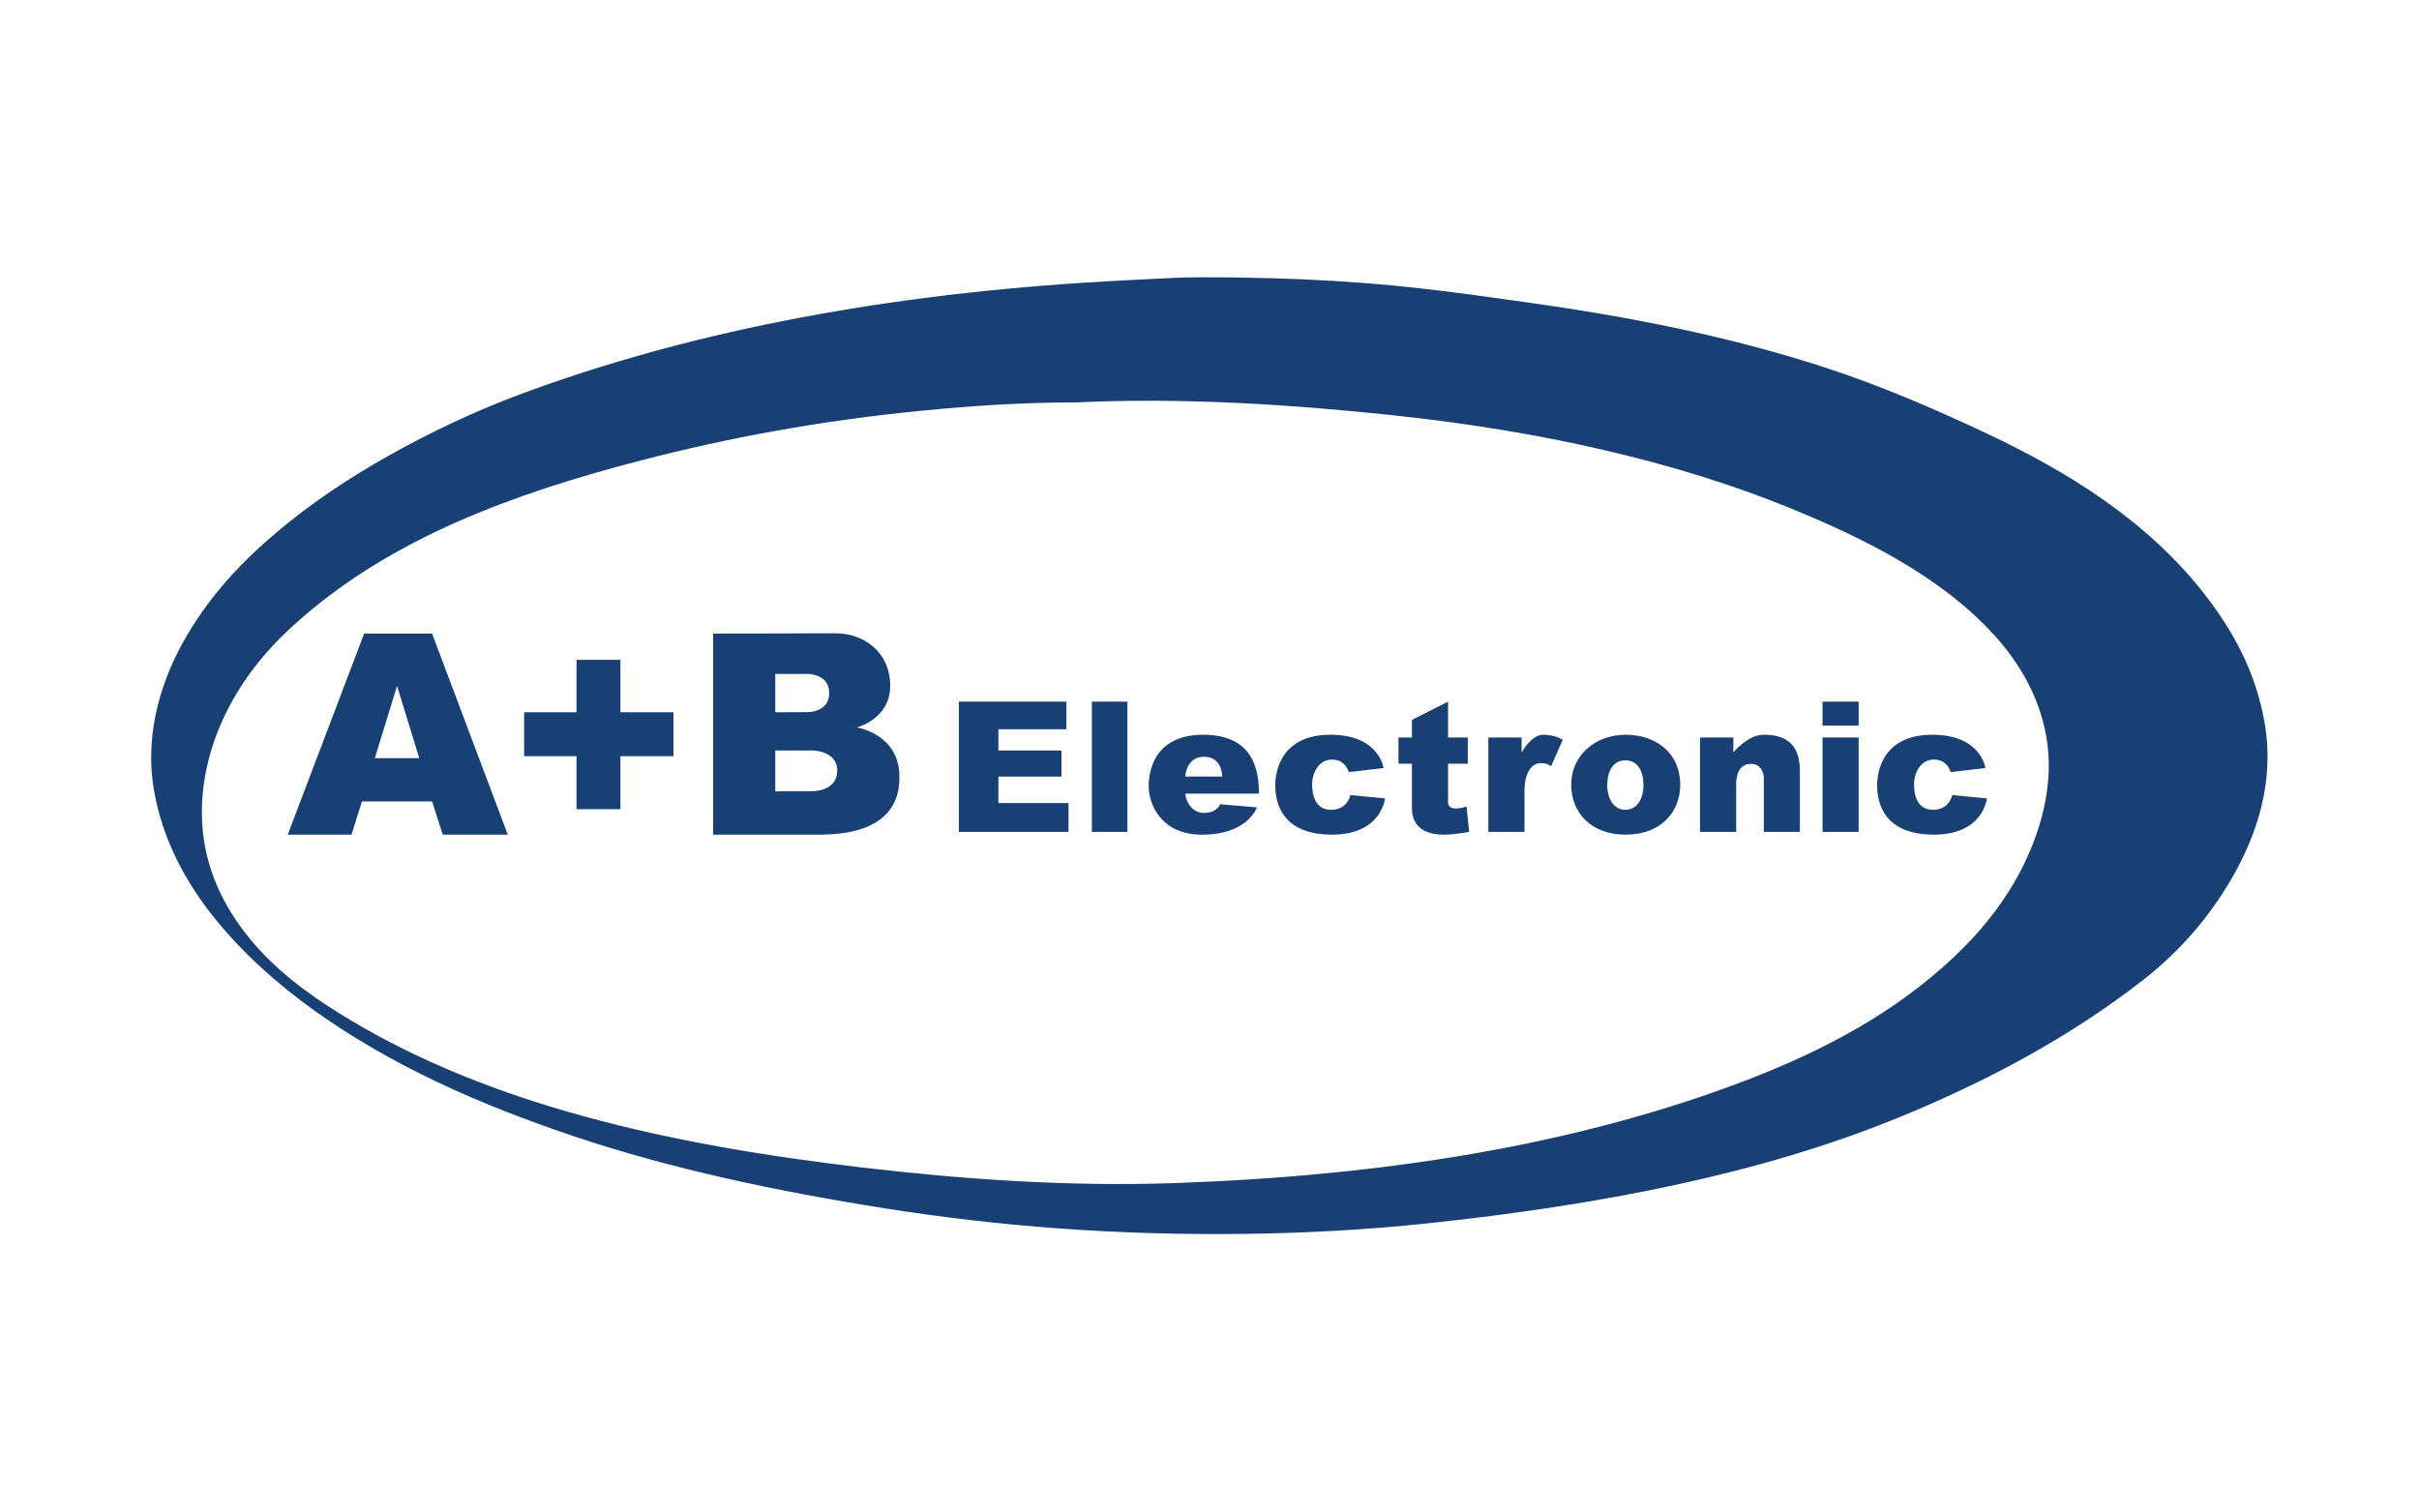 <?xml version="1.0" encoding="UTF-8" standalone="no"?>
<!DOCTYPE svg PUBLIC "-//W3C//DTD SVG 1.1//EN" "http://www.w3.org/Graphics/SVG/1.1/DTD/svg11.dtd">
<svg width="100%" height="100%" viewBox="0 0 3334 2084" version="1.1" xmlns="http://www.w3.org/2000/svg" xmlns:xlink="http://www.w3.org/1999/xlink" xml:space="preserve" xmlns:serif="http://www.serif.com/" style="fill-rule:evenodd;clip-rule:evenodd;stroke-linejoin:round;stroke-miterlimit:2;" preserveAspectRatio="xMinYMin meet">
    <g id="Ebene-1" serif:id="Ebene 1" transform="matrix(4.167,0,0,4.167,0,0)">
        <g transform="matrix(1,0,0,1,355.497,367.678)">
            <path d="M0,-234.548C-17.777,-234.548 -34.896,-233.356 -51.282,-231.738C-84.476,-228.458 -114.79,-222.816 -143.542,-215.346C-187.219,-203.999 -225.038,-189.518 -255.004,-163.831C-265.046,-155.221 -273.211,-146.066 -279.59,-134.092C-285.784,-122.468 -290.595,-106.429 -288.02,-89.602C-285.793,-75.036 -278.425,-63.01 -269.756,-53.54C-260.964,-43.939 -249.997,-36.383 -239.08,-29.89C-192.915,-2.426 -135.495,10.961 -70.249,18.581C-37.227,22.44 -2.406,24.949 32.783,23.734C102.851,21.312 163.958,11.175 217.538,-8.582C243.982,-18.331 267.357,-30.267 287.082,-47.687C296.296,-55.823 305.09,-65.57 311.671,-77.424C317.829,-88.518 323.804,-104.721 321.739,-121.213C319.905,-135.864 312.736,-148.137 303.944,-157.743C286.639,-176.644 262.191,-189.084 236.974,-199.423C198.667,-215.127 153.479,-225.199 104.904,-230.333C72.837,-233.722 36.254,-236.252 0.47,-234.548C0.313,-234.54 0.157,-234.548 0,-234.548M33.016,-275.76C42.783,-276.225 64.87,-275.736 74.978,-275.292C104.952,-273.974 123.898,-271.271 151.737,-267.331C189.247,-262.021 223.716,-254.68 255.236,-243.68C270.796,-238.25 286.061,-231.535 300.196,-224.947C328.591,-211.716 354.707,-195.34 373.491,-171.324C382.955,-159.219 390.768,-145.272 393.627,-128.003C396.892,-108.291 390.539,-90.772 382.857,-77.424C374.955,-63.698 364.961,-52.512 353.352,-43.469C329.169,-24.637 301.956,-9.99 272.098,2.191C226.617,20.748 173.995,30.969 116.378,37.08C78.146,41.137 35.247,41.677 -5.385,38.722C-25.09,37.287 -44.233,35.008 -62.287,32.165C-99.017,26.38 -133.767,18.95 -165.554,8.28C-197.198,-2.344 -226.022,-15.161 -251.257,-33.168C-263.108,-41.623 -274.727,-51.822 -284.274,-63.608C-293.735,-75.289 -301.842,-89.71 -304.646,-106.694C-307.879,-126.273 -301.407,-144.339 -293.64,-157.508C-285.737,-170.907 -275.773,-181.605 -264.136,-191.462C-252.545,-201.278 -239.968,-209.631 -226.436,-217.22C-213.322,-224.573 -198.324,-231.712 -183.116,-237.358C-129.118,-257.402 -67.107,-269.582 2.576,-274.121C12.52,-274.769 22.48,-275.258 33.016,-275.76" style="fill:rgb(24,64,116);"/>
        </g>
        <g transform="matrix(1,0,0,1,123.976,234.926)">
            <path d="M0,15.897L7.348,-8.011L14.696,15.897L0,15.897ZM18.944,-25.304L-3.541,-25.304L-28.805,41.201L-7.698,41.201L-4.268,30.216L18.944,30.216L22.462,41.201L43.975,41.201L18.944,-25.304Z" style="fill:rgb(24,64,116);fill-rule:nonzero;"/>
        </g>
        <g transform="matrix(1,0,0,1,222.764,250.367)">
            <path d="M0,-14.725L-17.552,-14.725L-17.552,-32.07L-32.075,-32.07L-32.075,-14.725L-49.393,-14.725L-49.393,-0.202L-32.075,-0.202L-32.075,17.345L-17.552,17.345L-17.552,-0.202L0,-0.202L0,-14.725Z" style="fill:rgb(24,64,116);fill-rule:nonzero;"/>
        </g>
        <g transform="matrix(1,0,0,1,268.655,223.875)">
            <path d="M0,37.883L-12.231,37.932L-12.231,24.404L0.092,24.404C0.092,24.404 8.262,24.404 8.262,31.078C8.262,38.046 0,37.883 0,37.883M-12.231,-0.923L-1.499,-0.923C-1.499,-0.923 5.616,-0.923 5.616,5.338C5.616,11.873 -1.581,11.72 -1.581,11.72L-12.231,11.767L-12.231,-0.923ZM14.753,16.777C14.753,16.777 25.781,14.044 25.781,3.039C25.781,-7.966 17.323,-14.368 7.608,-14.368C-1.286,-14.368 -32.782,-14.254 -32.782,-14.254L-32.782,52.251L2.446,52.251C28.83,52.251 28.83,37.211 28.83,33.024C28.83,18.941 14.753,16.777 14.753,16.777" style="fill:rgb(24,64,116);fill-rule:nonzero;"/>
        </g>
        <g transform="matrix(1,0,0,1,330.226,241.672)">
            <path d="M0,24.003L0,15.247L20.855,15.247L20.855,6.608L0,6.608L0,-0.41L22.486,-0.41L22.486,-9.542L-13.076,-9.542L-13.076,33.545L23.186,33.545L23.186,24.003L0,24.003Z" style="fill:rgb(24,64,116);fill-rule:nonzero;"/>
        </g>
        <g transform="matrix(1,0,0,1,0,7.347)">
            <rect x="361.145" y="224.783" width="11.75" height="43.087" style="fill:rgb(24,64,116);"/>
        </g>
        <g transform="matrix(1,0,0,1,398.284,269.053)">
            <path d="M0,-18.69C6.077,-18.69 5.955,-12.141 5.955,-12.141L-6.232,-12.141C-6.232,-12.141 -6.077,-18.69 0,-18.69M-0.112,-0.122C-4.595,-0.122 -6.21,-4.848 -6.21,-6.494L18.122,-6.494C18.122,-14.147 16.392,-25.977 -0.385,-25.977C-18.925,-25.977 -18.345,-9.878 -18.345,-8.78C-18.345,-3.445 -14.595,6.891 -1.178,7.073C14.41,7.287 17.452,-1.95 17.452,-1.95C6.423,-2.881 5.255,-2.988 5.255,-2.988C5.255,-2.988 4.368,-0.122 -0.112,-0.122" style="fill:rgb(24,64,116);fill-rule:nonzero;"/>
        </g>
        <g transform="matrix(1,0,0,1,421.803,259.295)">
            <path d="M0,0.614C0,-1.155 0,-16.218 18.264,-16.218C34.392,-16.218 35.817,-5.201 35.817,-5.201L24.31,-3.859C24.31,-3.859 23.339,-8.006 18.78,-8.006C14.131,-8.006 12.195,-3.179 12.195,0.042C12.195,3.265 12.937,8.616 18.501,8.616C23.914,8.616 24.839,3.743 24.839,3.743L36.304,4.84C36.304,4.84 35.199,16.832 18.78,16.832C2.315,16.832 0,6.437 0,0.614" style="fill:rgb(24,64,116);fill-rule:nonzero;"/>
        </g>
        <g transform="matrix(1,0,0,1,620.874,259.295)">
            <path d="M0,0.614C0,-1.155 0,-16.218 18.263,-16.218C34.392,-16.218 35.817,-5.201 35.817,-5.201L24.31,-3.859C24.31,-3.859 23.341,-8.006 18.78,-8.006C14.131,-8.006 12.197,-3.179 12.197,0.042C12.197,3.265 12.939,8.616 18.501,8.616C23.917,8.616 24.839,3.743 24.839,3.743L36.304,4.84C36.304,4.84 35.201,16.832 18.78,16.832C2.315,16.832 0,6.437 0,0.614" style="fill:rgb(24,64,116);fill-rule:nonzero;"/>
        </g>
        <g transform="matrix(1,0,0,1,467,270.089)">
            <path d="M0,-31.922L11.946,-37.959L11.946,-26.098L18.479,-26.098L18.479,-17.439L11.946,-17.439L11.946,-4.481C11.946,-4.481 11.956,-2.621 14.41,-2.621C16.866,-2.621 18.04,-3.337 18.04,-3.337L18.939,5.128C15.217,5.643 13.878,6.037 10.492,6.037C1.224,6.037 0,0.408 0,-2.621C0,-10.872 0.002,-17.439 0.002,-17.439L-4.446,-17.439L-4.446,-26.098L0.002,-26.098L0,-31.922Z" style="fill:rgb(24,64,116);fill-rule:nonzero;"/>
        </g>
        <g transform="matrix(1,0,0,1,492.273,274.302)">
            <path d="M0,-30.311L11.013,-30.311L11.013,-25.342C11.013,-25.342 14.107,-31.226 18.18,-31.226C22.249,-31.226 24.613,-29.549 24.613,-29.549L20.74,-20.784C20.74,-20.784 19.781,-21.836 17.219,-21.836C14.657,-21.836 11.958,-19.173 11.958,-12.485L11.958,0.915L0,0.915L0,-30.311Z" style="fill:rgb(24,64,116);fill-rule:nonzero;"/>
        </g>
        <g transform="matrix(-1,0,0,1,1217.57,19.208)">
            <rect x="602.807" y="224.783" width="11.952" height="31.226" style="fill:rgb(24,64,116);"/>
        </g>
        <g transform="matrix(-1,0,0,1,1217.57,-27.842)">
            <rect x="602.807" y="259.972" width="11.952" height="7.898" style="fill:rgb(24,64,116);"/>
        </g>
        <g transform="matrix(1,0,0,1,537.594,251.288)">
            <path d="M0,16.626C-3.846,16.626 -5.981,12.964 -5.981,8.446C-5.981,3.927 -4.159,0.264 0,0.264C4.159,0.264 5.985,3.927 5.985,8.446C5.985,12.964 3.848,16.626 0,16.626M0.124,-8.212C-9.831,-8.212 -17.903,-1.507 -17.903,8.312C-17.903,17.551 -11.406,24.838 0.124,24.838C11.655,24.838 18.152,17.441 18.152,8.312C18.152,-2.203 10.08,-8.212 0.124,-8.212" style="fill:rgb(24,64,116);fill-rule:nonzero;"/>
        </g>
        <g transform="matrix(1,0,0,1,562.293,274.302)">
            <path d="M0,-30.311L11.025,-30.311L11.025,-25.372C11.025,-25.372 15.72,-31.226 21.091,-31.226C26.463,-31.226 33.03,-29.632 33.03,-19.396L33.03,0.915L21.091,0.915L21.091,-17.384C21.091,-17.384 20.766,-21.584 16.892,-21.584C13.016,-21.584 11.96,-18.107 11.96,-14.925L11.96,0.915L0,0.915L0,-30.311Z" style="fill:rgb(24,64,116);fill-rule:nonzero;"/>
        </g>
    </g>
</svg>
